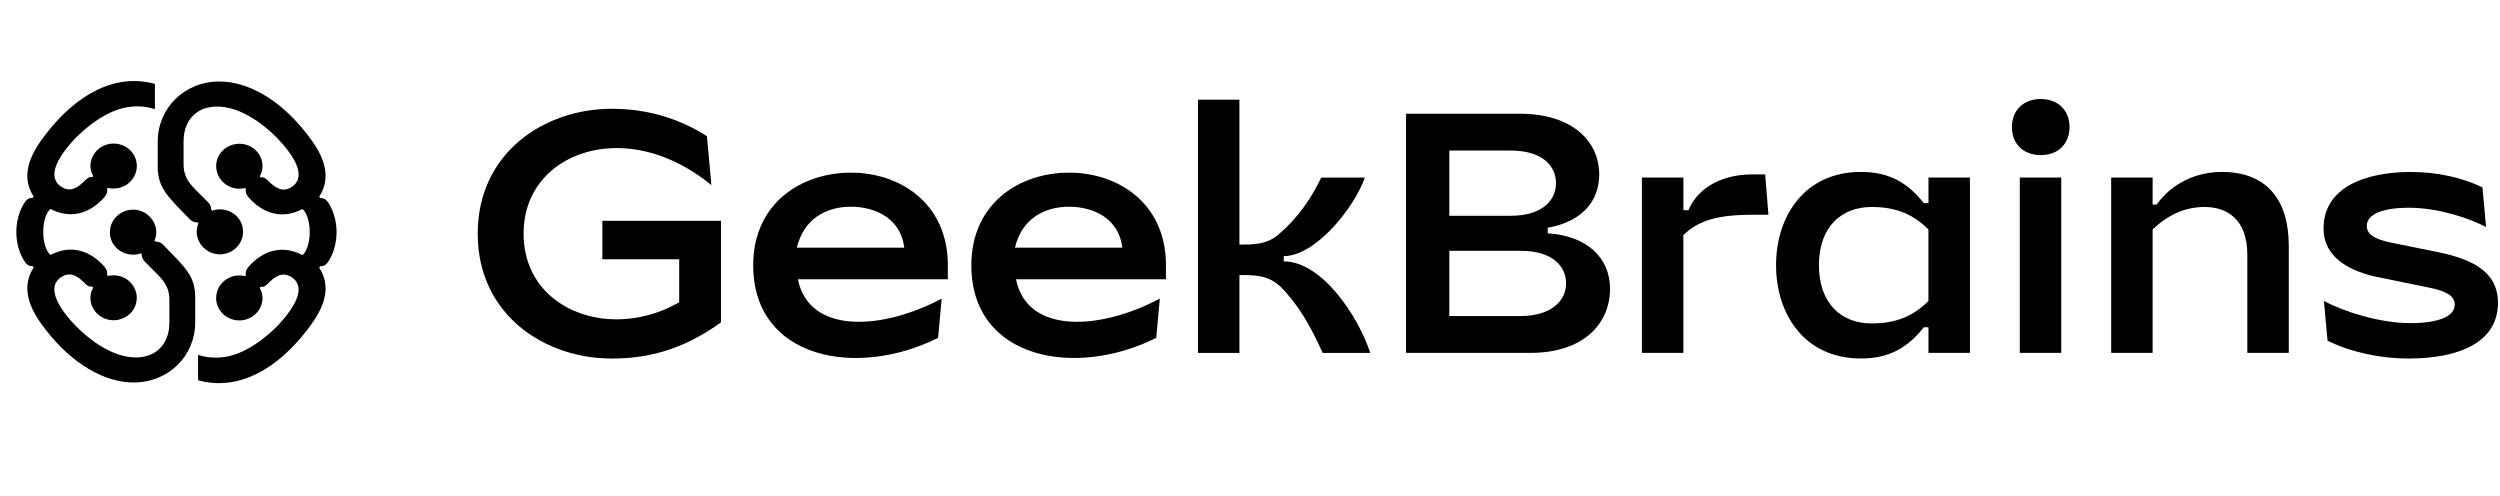 <?xml version="1.0" encoding="UTF-8"?> <svg xmlns="http://www.w3.org/2000/svg" width="136" height="27" viewBox="0 0 136 27" fill="none"> <g clip-path="url(#clip0_29_201)"> <path d="M55.212 13.474C55.584 11.922 56.779 11.246 58.154 11.246C59.528 11.246 60.875 11.917 61.056 13.474H55.212ZM62.899 18.379L63.094 16.243C59.865 17.964 55.877 18.205 55.271 15.193H63.427V14.239C63.328 10.995 60.78 9.392 58.154 9.392C55.467 9.392 52.841 11.053 52.841 14.43C52.841 19.543 58.486 20.59 62.899 18.379Z" fill="black"></path> <path d="M43.348 13.474C43.72 11.922 44.916 11.246 46.29 11.246C47.661 11.246 49.011 11.917 49.192 13.474H43.348ZM51.032 18.379L51.228 16.243C47.999 17.964 44.01 18.205 43.405 15.193H51.561V14.239C51.462 10.995 48.914 9.392 46.287 9.392C43.601 9.392 40.974 11.053 40.974 14.43C40.974 19.543 46.622 20.59 51.032 18.379Z" fill="black"></path> <path d="M67.425 5.423H65.171V19.2H67.425V14.963C68.288 14.963 68.956 14.963 69.64 15.574C70.6 16.527 71.307 17.749 71.954 19.2H74.542C73.914 17.254 71.935 14.22 69.836 14.22V13.933C71.563 13.933 73.678 11.299 74.246 9.66H71.875C71.327 10.804 70.6 11.854 69.601 12.713C68.933 13.324 68.13 13.305 67.425 13.305V5.423Z" fill="black"></path> <path d="M78.843 11.738V8.19H82.176C83.96 8.19 84.647 9.068 84.647 9.964C84.647 10.843 83.96 11.738 82.176 11.738H78.843ZM78.843 17.194V13.645H82.724C84.508 13.645 85.195 14.524 85.195 15.419C85.195 16.298 84.471 17.194 82.685 17.194H78.843ZM82.665 6.186H76.489V19.197H83.253C86.135 19.197 87.586 17.614 87.586 15.707C87.586 14.027 86.331 12.827 84.195 12.692V12.388C86.234 12.025 86.998 10.785 86.998 9.488C86.998 7.731 85.587 6.186 82.665 6.186Z" fill="black"></path> <path d="M89.32 9.657V19.197H91.575V12.788C92.418 11.968 93.514 11.683 95.3 11.683H96.203L96.027 9.488H95.302C93.812 9.488 92.4 10.118 91.852 11.434H91.577V9.657H89.32Z" fill="black"></path> <path d="M98.951 14.427C98.951 12.33 100.174 11.26 101.821 11.26C103.153 11.26 104.083 11.661 104.907 12.482V16.373C104.083 17.194 103.153 17.595 101.821 17.595C100.176 17.595 98.951 16.527 98.951 14.427ZM104.909 9.657V11.05H104.654C103.771 9.925 102.744 9.353 101.233 9.353C98.155 9.353 96.617 11.777 96.617 14.427C96.617 17.078 98.155 19.502 101.233 19.502C102.744 19.502 103.771 18.929 104.654 17.805H104.909V19.197H107.164V9.657H104.909Z" fill="black"></path> <path d="M109.877 19.197H112.132V9.657H109.877V19.197ZM111.016 8.438C111.956 8.438 112.583 7.828 112.583 6.913C112.583 5.998 111.956 5.387 111.016 5.387C110.076 5.387 109.448 5.998 109.448 6.913C109.446 7.828 110.073 8.438 111.016 8.438Z" fill="black"></path> <path d="M117.103 9.657H114.848V19.197H117.103V12.482C117.926 11.7 118.837 11.26 119.933 11.26C121.128 11.26 122.254 11.91 122.254 13.855V19.197H124.509V13.361C124.509 10.898 123.324 9.353 120.875 9.353C119.543 9.353 118.202 9.906 117.319 11.128H117.103V9.657Z" fill="black"></path> <path d="M126.402 12.426C126.402 14.123 128.029 14.792 129.284 15.06L132.166 15.651C133.106 15.842 133.538 16.11 133.538 16.566C133.538 17.254 132.558 17.578 131.127 17.578C129.44 17.578 127.501 16.948 126.422 16.375L126.618 18.531C127.873 19.161 129.5 19.504 131.008 19.504C133.811 19.504 135.889 18.608 135.889 16.47C135.889 14.734 134.399 14.085 132.655 13.723L130.028 13.189C129.205 13.018 128.753 12.75 128.753 12.293C128.753 11.644 129.636 11.301 131.048 11.301C132.635 11.301 134.341 11.873 135.242 12.351L135.046 10.196C133.967 9.662 132.575 9.356 131.164 9.356C128.599 9.353 126.402 10.232 126.402 12.426Z" fill="black"></path> <path d="M32.767 12.011V14.104H36.949V16.448C35.82 17.083 34.654 17.372 33.546 17.372C30.894 17.372 28.483 15.697 28.483 12.713C28.483 9.73 30.896 8.055 33.546 8.055C35.247 8.055 37.058 8.723 38.7 10.07L38.457 7.408C36.869 6.396 35.123 5.918 33.28 5.918C29.594 5.918 25.988 8.323 25.988 12.711C25.988 17.1 29.594 19.504 33.28 19.504C35.123 19.504 37.045 19.103 39.221 17.539V12.011H32.767Z" fill="black"></path> <path d="M13.029 10.266C13.126 10.266 13.241 10.246 13.338 10.229L13.375 10.285C13.338 10.546 13.472 10.678 13.606 10.828C14.243 11.502 15.244 12.006 16.458 11.371C16.978 11.84 16.978 13.409 16.458 13.877C15.244 13.242 14.243 13.747 13.606 14.42C13.472 14.57 13.338 14.7 13.375 14.963L13.338 15.019C13.241 15 13.126 14.983 13.029 14.983C12.315 14.983 11.758 15.543 11.758 16.216C11.758 16.89 12.317 17.431 13.029 17.431C13.703 17.431 14.281 16.887 14.281 16.216C14.281 16.011 14.223 15.823 14.126 15.656L14.184 15.601C14.358 15.637 14.452 15.545 14.627 15.376C14.972 15.041 15.358 14.758 15.861 15.077C16.555 15.526 16.189 16.366 15.649 17.078C14.861 18.126 13.723 18.966 12.778 19.285C12.006 19.546 11.275 19.471 10.775 19.304V20.687C13.029 21.305 15.109 20.014 16.689 17.976C17.461 16.986 18.152 15.77 17.364 14.556L17.421 14.481C17.632 14.5 17.787 14.37 17.904 14.162C18.444 13.264 18.444 11.994 17.904 11.096C17.789 10.91 17.672 10.761 17.421 10.777L17.364 10.703C18.152 9.488 17.461 8.255 16.689 7.282C15.266 5.442 13.512 4.433 11.932 4.433C10.023 4.433 8.58 5.891 8.58 7.704V9.068C8.58 10.022 8.966 10.507 9.62 11.2L10.18 11.779C10.354 11.965 10.469 12.098 10.74 12.098L10.797 12.153C10.74 12.284 10.7 12.453 10.7 12.602C10.7 13.276 11.277 13.836 11.952 13.836C12.666 13.836 13.223 13.276 13.223 12.602C13.223 11.929 12.663 11.388 11.952 11.388C11.817 11.388 11.663 11.408 11.546 11.463L11.489 11.408C11.489 11.147 11.354 11.033 11.18 10.864L10.603 10.285C10.197 9.875 9.986 9.5 9.986 8.938V7.704C9.986 6.995 10.237 6.432 10.737 6.096C11.257 5.742 12.009 5.703 12.78 5.966C13.878 6.34 14.995 7.294 15.652 8.173C16.192 8.882 16.558 9.725 15.863 10.174C15.458 10.435 15.075 10.324 14.629 9.875C14.455 9.689 14.34 9.631 14.186 9.65L14.129 9.595C14.226 9.426 14.283 9.24 14.283 9.034C14.283 8.361 13.706 7.82 13.032 7.82C12.317 7.82 11.76 8.363 11.76 9.034C11.76 9.706 12.317 10.266 13.029 10.266ZM6.171 14.976C6.074 14.976 5.96 14.995 5.863 15.012L5.825 14.956C5.863 14.695 5.728 14.563 5.594 14.413C4.957 13.739 3.957 13.235 2.742 13.87C2.222 13.402 2.222 11.832 2.742 11.364C3.957 11.999 4.957 11.494 5.594 10.821C5.728 10.671 5.863 10.541 5.825 10.278L5.863 10.222C5.96 10.242 6.074 10.258 6.171 10.258C6.885 10.258 7.443 9.698 7.443 9.025C7.443 8.351 6.883 7.81 6.171 7.81C5.497 7.81 4.92 8.354 4.92 9.025C4.92 9.23 4.977 9.418 5.074 9.585L5.017 9.64C4.843 9.604 4.748 9.696 4.574 9.865C4.228 10.2 3.842 10.483 3.34 10.164C2.645 9.715 3.011 8.875 3.551 8.163C4.34 7.115 5.477 6.275 6.423 5.956C7.194 5.696 7.926 5.771 8.426 5.937V4.563C6.171 3.948 4.089 5.237 2.509 7.275C1.737 8.264 1.045 9.481 1.834 10.695L1.777 10.77C1.565 10.751 1.411 10.881 1.294 11.089C0.754 11.987 0.754 13.257 1.294 14.155C1.409 14.341 1.526 14.49 1.777 14.473L1.834 14.548C1.045 15.76 1.74 16.996 2.509 17.967C3.934 19.799 5.689 20.808 7.269 20.808C9.177 20.808 10.62 19.35 10.62 17.537V16.173C10.62 15.219 10.235 14.734 9.58 14.041L9.02 13.462C8.846 13.276 8.732 13.143 8.461 13.143L8.403 13.088C8.461 12.957 8.5 12.788 8.5 12.639C8.5 11.965 7.923 11.405 7.249 11.405C6.535 11.405 5.977 11.965 5.977 12.639C5.977 13.312 6.537 13.853 7.249 13.853C7.383 13.853 7.537 13.834 7.654 13.778L7.712 13.834C7.712 14.094 7.846 14.208 8.02 14.377L8.597 14.956C9.003 15.367 9.215 15.741 9.215 16.303V17.537C9.215 18.247 8.963 18.809 8.463 19.145C7.943 19.5 7.192 19.538 6.42 19.275C5.323 18.901 4.206 17.947 3.549 17.069C3.009 16.359 2.643 15.516 3.337 15.067C3.743 14.807 4.126 14.918 4.571 15.367C4.746 15.553 4.86 15.611 5.014 15.591L5.071 15.647C4.974 15.816 4.917 16.002 4.917 16.207C4.917 16.88 5.495 17.421 6.169 17.421C6.883 17.421 7.44 16.878 7.44 16.207C7.443 15.538 6.883 14.976 6.171 14.976Z" fill="black"></path> </g> <defs> <clipPath id="clip0_29_201"> <rect width="135" height="26" fill="white" transform="translate(0.889 0.276)"></rect> </clipPath> </defs> </svg> 